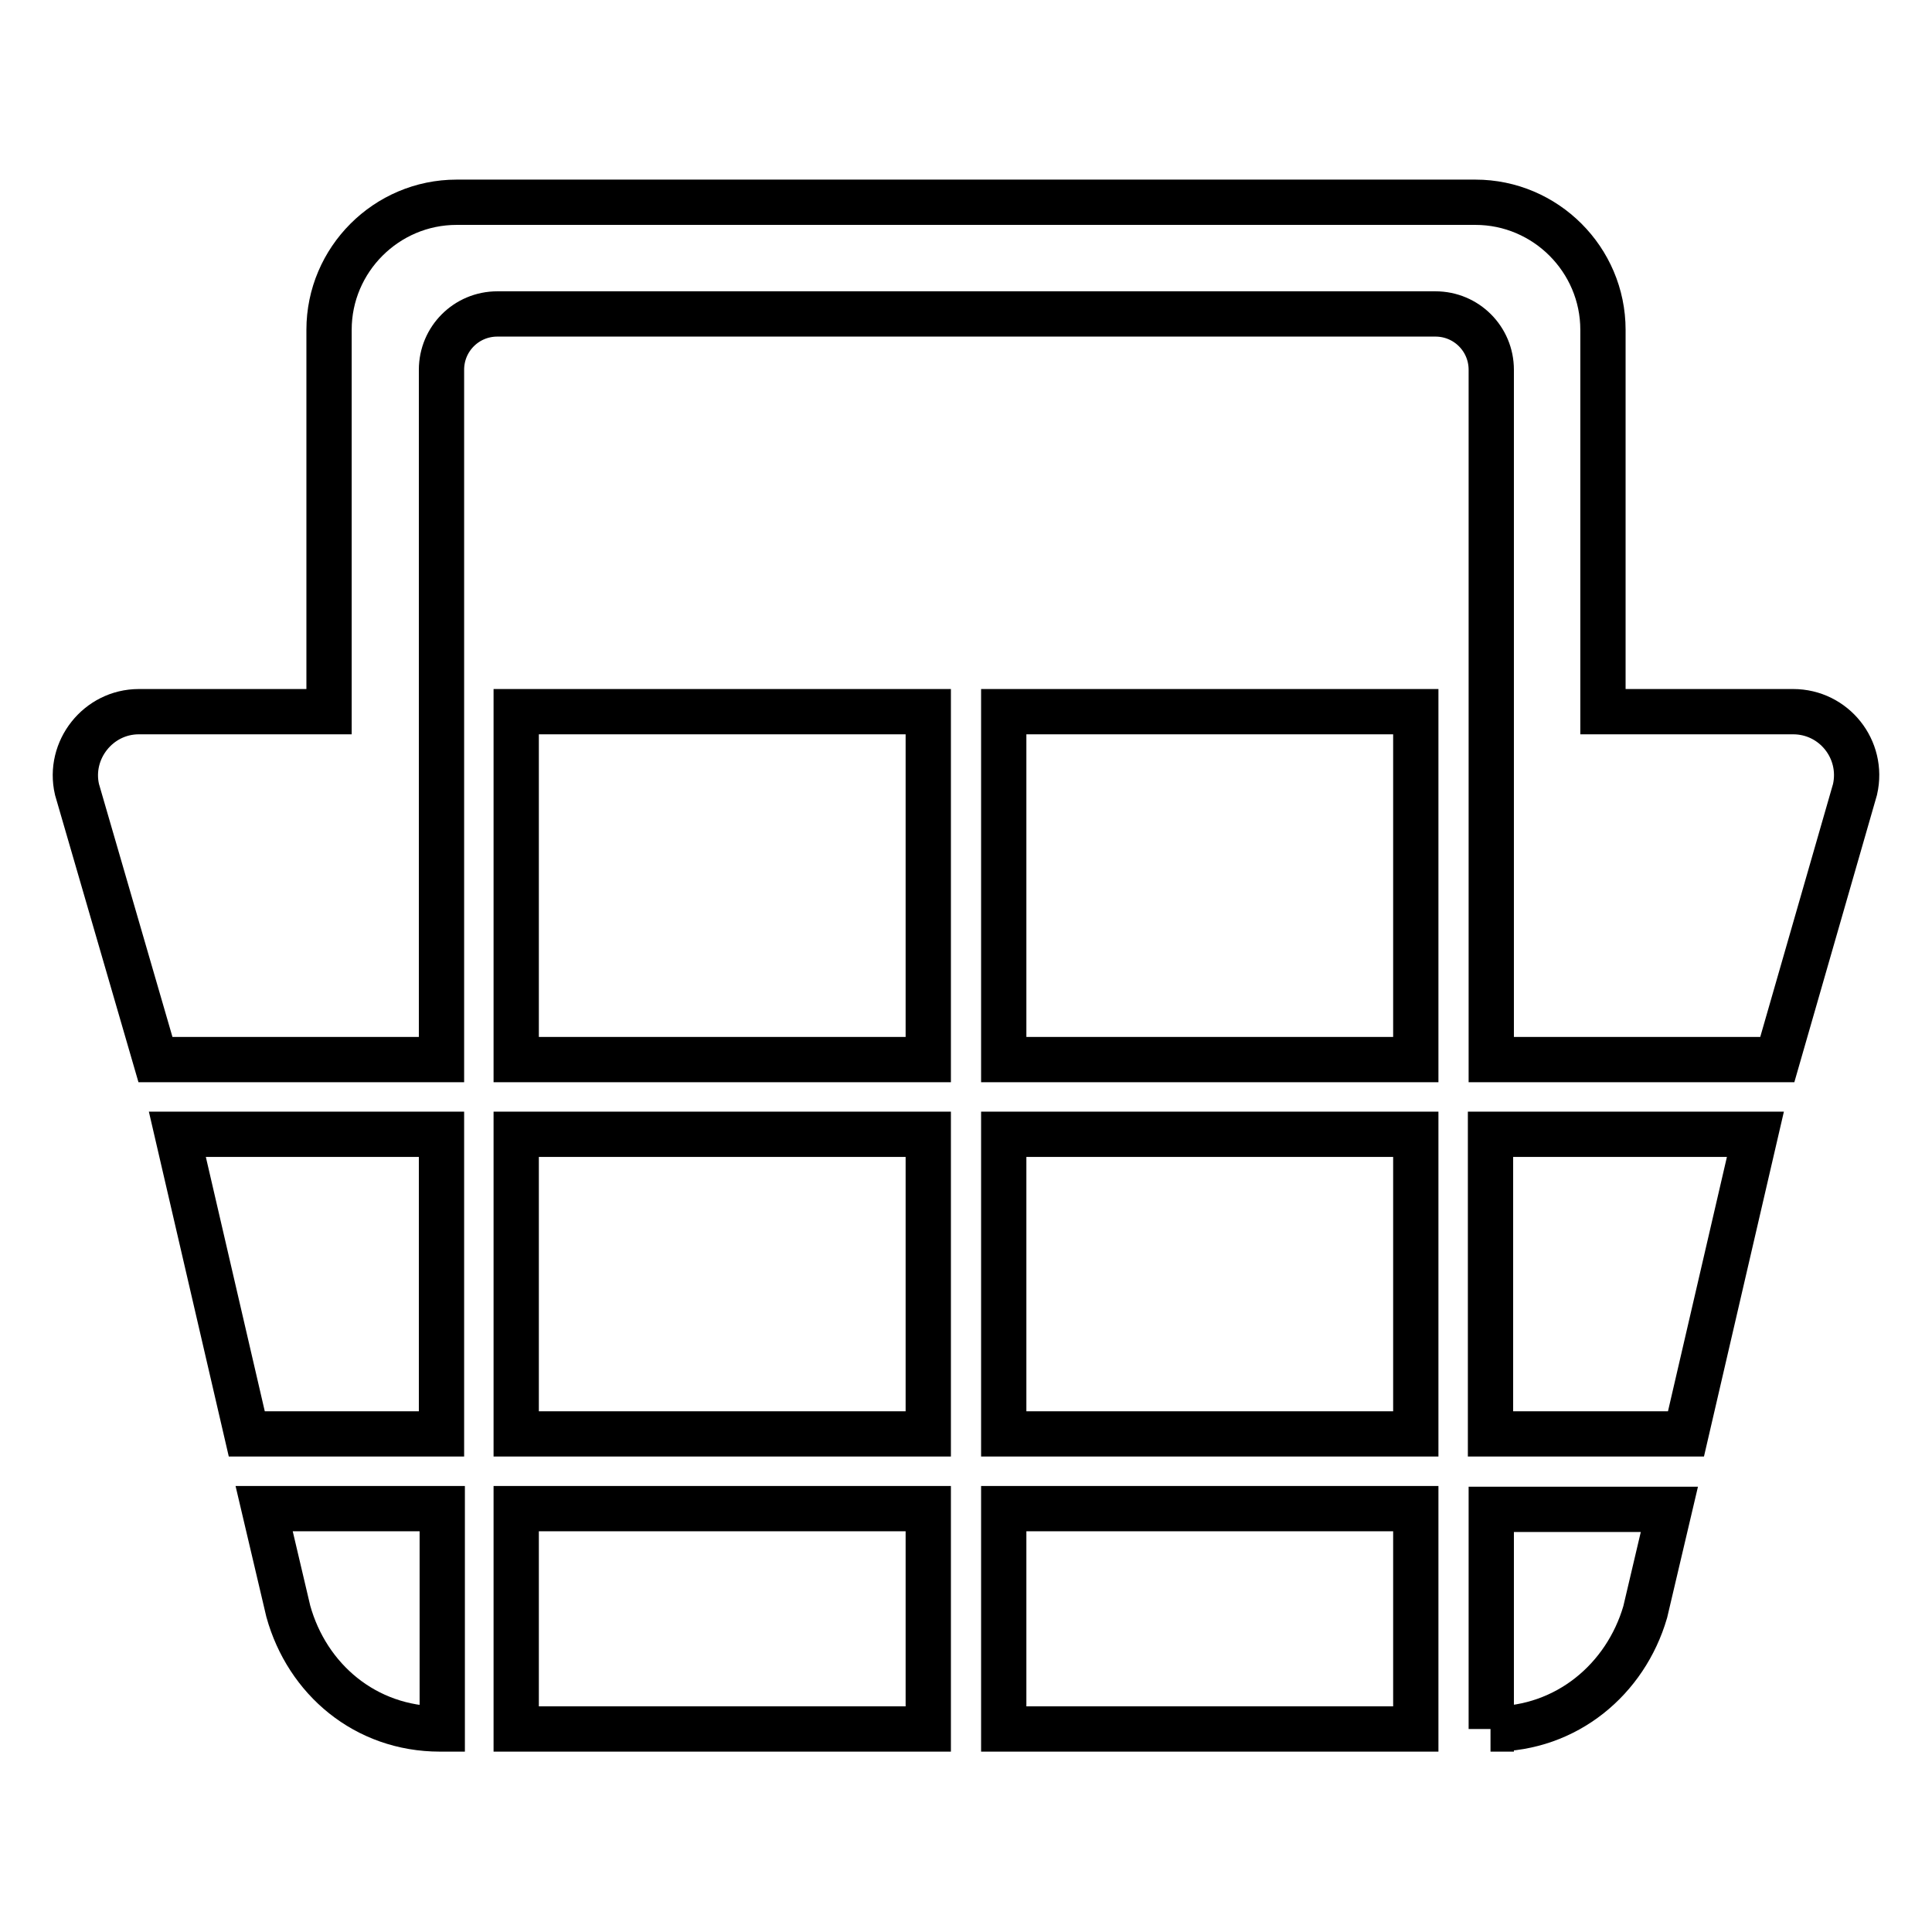 <?xml version="1.0" encoding="utf-8"?>
<!-- Svg Vector Icons : http://www.onlinewebfonts.com/icon -->
<!DOCTYPE svg PUBLIC "-//W3C//DTD SVG 1.1//EN" "http://www.w3.org/Graphics/SVG/1.1/DTD/svg11.dtd">
<svg version="1.1" xmlns="http://www.w3.org/2000/svg" xmlns:xlink="http://www.w3.org/1999/xlink" x="0px" y="0px" viewBox="0 0 256 256" enable-background="new 0 0 256 256" xml:space="preserve">
<g> <path stroke-width="6" fill-opacity="0" stroke="#000000"  d="M197.5,190h25.9l9.2-39.7h-35.1V190z M197.5,229.1h0.3c9.8,0,17.6-6.6,20.2-15.5l3.2-13.6h-23.6V229.1z  M133,199.9h54.6v29.2H133V199.9z M32.7,190h25.8v-39.7h-35L32.7,190z M68.4,94.3H123v46.1H68.4V94.3z M133,94.3h54.6v46.1H133 V94.3z M38.2,213.5c2.5,9,10.2,15.6,20.1,15.6h0.3v-29.2H35L38.2,213.5z M68.4,199.9H123v29.2H68.4V199.9z M133,150.3h54.6V190H133 V150.3z M68.4,150.3H123V190H68.4V150.3z"/> <path stroke-width="6" fill-opacity="0" stroke="#000000"  d="M237.6,94.3h-25.2V43.7c0-9.3-7.6-16.9-16.9-16.9h-135c-9.3,0-16.9,7.6-16.9,16.9v50.6H18.4 c-5.4,0-9.4,5.1-8.2,10.3l10.4,35.8h37.9V49c0-4.1,3.3-7.4,7.4-7.4h124.3c4.1,0,7.4,3.3,7.4,7.4v91.4h37.9l10.3-35.8 C247,99.3,243,94.3,237.6,94.3z"/></g>
</svg>